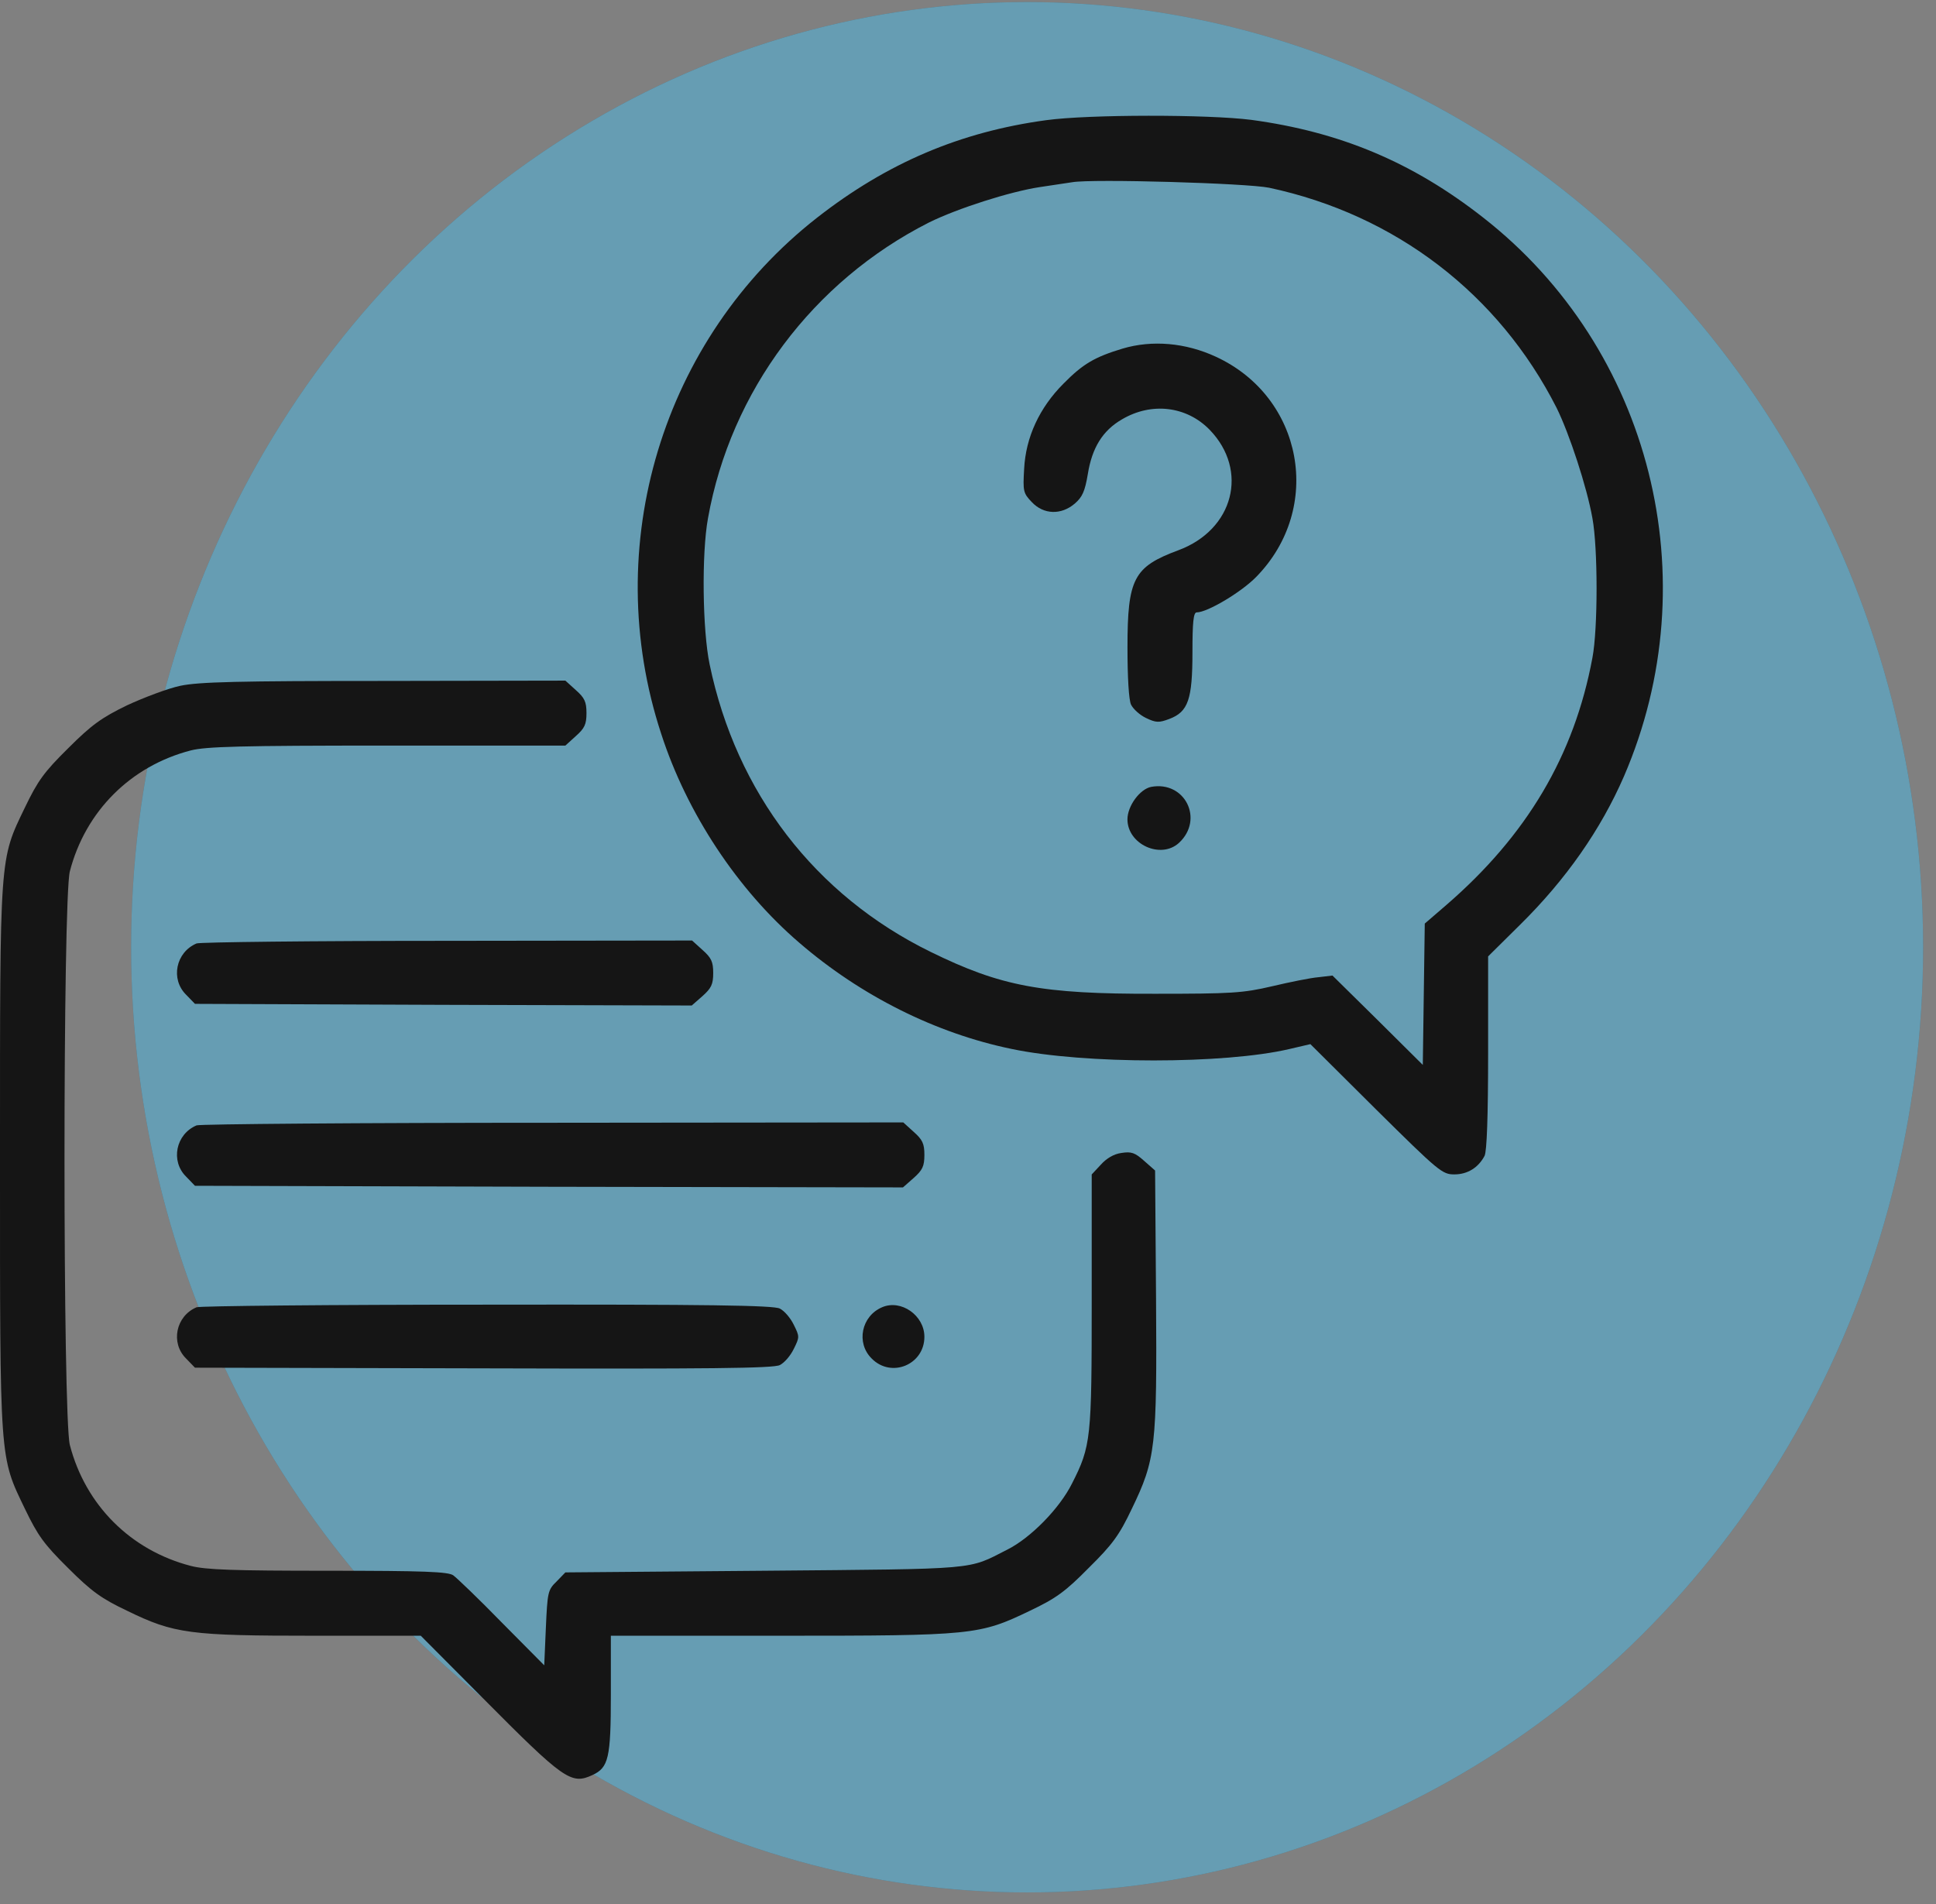 <svg xmlns="http://www.w3.org/2000/svg" width="61" height="60" viewBox="0 0 61 60" fill="none"><rect x="0" y="0" width="61" height="60" fill="#808080" stroke="none"/><ellipse cx="32.363" cy="29.85" rx="28.231" ry="29.785" fill="#005C81"></ellipse><ellipse cx="32.363" cy="29.85" rx="28.231" ry="29.785" fill="white" fill-opacity="0.4"></ellipse><path d="M32.965 3.787C30.252 4.155 27.949 5.138 25.747 6.858C20.864 10.677 18.888 17.208 20.834 23.126C21.642 25.624 23.239 28.04 25.184 29.708C27.13 31.387 29.494 32.565 31.88 33.056C34.173 33.537 38.586 33.537 40.633 33.056L41.288 32.903L43.356 34.96C45.342 36.926 45.445 37.008 45.823 37.008C46.243 37.008 46.581 36.793 46.776 36.424C46.847 36.281 46.888 35.206 46.888 33.169V30.138L47.891 29.145C49.345 27.712 50.441 26.136 51.167 24.467C53.85 18.253 52.027 10.994 46.735 6.858C44.503 5.107 42.22 4.155 39.425 3.777C38.063 3.603 34.306 3.603 32.965 3.787ZM39.988 5.916C43.97 6.766 47.226 9.264 49.048 12.857C49.447 13.666 50 15.345 50.174 16.328C50.349 17.27 50.349 19.819 50.174 20.73C49.601 23.812 48.106 26.33 45.557 28.531L44.892 29.104L44.861 31.326L44.83 33.558L43.407 32.145L41.984 30.742L41.544 30.794C41.298 30.814 40.643 30.947 40.08 31.08C39.159 31.295 38.8 31.316 36.395 31.316C32.812 31.326 31.532 31.08 29.32 29.995C25.686 28.214 23.198 24.979 22.359 20.935C22.134 19.86 22.103 17.444 22.308 16.328C23.024 12.325 25.614 8.865 29.269 7.012C30.16 6.571 31.818 6.039 32.76 5.896C33.18 5.834 33.641 5.763 33.784 5.742C34.429 5.63 39.292 5.773 39.988 5.916Z" fill="#151515"></path><path d="M35.371 10.985C34.491 11.251 34.122 11.466 33.508 12.09C32.75 12.848 32.32 13.78 32.269 14.773C32.228 15.479 32.238 15.54 32.515 15.827C32.883 16.216 33.436 16.237 33.866 15.868C34.102 15.663 34.183 15.489 34.276 14.936C34.409 14.107 34.746 13.565 35.35 13.216C36.282 12.664 37.388 12.797 38.115 13.544C39.353 14.824 38.872 16.697 37.122 17.342C35.719 17.864 35.525 18.233 35.525 20.403C35.525 21.345 35.566 22.052 35.637 22.205C35.709 22.348 35.914 22.533 36.108 22.625C36.425 22.778 36.518 22.778 36.845 22.655C37.439 22.43 37.572 22.041 37.572 20.547C37.572 19.615 37.603 19.298 37.705 19.298C38.043 19.298 39.108 18.663 39.579 18.182C41.708 16.011 41.063 12.51 38.309 11.241C37.357 10.8 36.303 10.708 35.371 10.985Z" fill="#151515"></path><path d="M36.272 24.796C35.913 24.867 35.524 25.4 35.524 25.82C35.524 26.608 36.579 27.089 37.152 26.557C37.941 25.82 37.337 24.601 36.272 24.796Z" fill="#151515"></path><path d="M5.682 21.611C5.293 21.693 4.535 21.98 4.003 22.226C3.204 22.614 2.887 22.84 2.15 23.577C1.382 24.334 1.188 24.611 0.788 25.44C-0.02 27.119 4.75545e-05 26.863 4.75545e-05 36.497C4.75545e-05 46.13 -0.02 45.874 0.788 47.553C1.188 48.383 1.382 48.659 2.15 49.417C2.887 50.154 3.204 50.379 4.003 50.758C5.487 51.484 5.989 51.546 9.9 51.546H13.258L15.203 53.501C17.773 56.092 17.998 56.245 18.663 55.938C19.175 55.702 19.247 55.406 19.247 53.399V51.546H24.57C30.672 51.546 30.856 51.526 32.453 50.758C33.272 50.369 33.569 50.154 34.306 49.406C35.054 48.669 35.269 48.372 35.658 47.553C36.415 45.987 36.456 45.598 36.425 40.919L36.395 36.886L36.047 36.579C35.76 36.323 35.647 36.282 35.33 36.333C35.094 36.364 34.859 36.507 34.685 36.702L34.398 37.009V40.981C34.398 45.342 34.378 45.567 33.774 46.755C33.385 47.533 32.474 48.465 31.737 48.833C30.467 49.478 30.918 49.437 24.089 49.498L17.814 49.55L17.537 49.836C17.261 50.102 17.25 50.174 17.199 51.3L17.148 52.478L15.817 51.136C15.09 50.389 14.394 49.724 14.281 49.642C14.118 49.529 13.37 49.498 10.34 49.498C7.351 49.498 6.48 49.468 6.01 49.345C4.116 48.853 2.693 47.431 2.201 45.536C1.976 44.666 1.976 28.327 2.201 27.457C2.693 25.563 4.116 24.14 6.01 23.648C6.491 23.526 7.566 23.495 12.203 23.495H17.814L18.141 23.198C18.418 22.952 18.479 22.829 18.479 22.471C18.479 22.113 18.418 21.99 18.141 21.744L17.814 21.448L12.101 21.458C7.494 21.458 6.265 21.488 5.682 21.611Z" fill="#151515"></path><path d="M6.194 29.73C5.539 30.007 5.365 30.856 5.866 31.348L6.143 31.634L13.975 31.665L21.796 31.686L22.134 31.389C22.41 31.143 22.472 31.02 22.472 30.662C22.472 30.303 22.41 30.181 22.134 29.935L21.806 29.638L14.097 29.648C9.869 29.648 6.307 29.689 6.194 29.73Z" fill="#151515"></path><path d="M6.194 35.463C5.539 35.739 5.365 36.589 5.866 37.08L6.143 37.367L17.302 37.398L28.451 37.418L28.788 37.121C29.065 36.875 29.126 36.752 29.126 36.394C29.126 36.036 29.065 35.913 28.788 35.667L28.461 35.37L17.425 35.381C11.364 35.381 6.307 35.422 6.194 35.463Z" fill="#151515"></path><path d="M6.194 41.195C5.539 41.472 5.365 42.321 5.866 42.813L6.143 43.099L15.234 43.12C22.339 43.14 24.366 43.12 24.57 43.017C24.714 42.946 24.908 42.721 25.011 42.506C25.195 42.137 25.195 42.117 25.011 41.748C24.908 41.533 24.714 41.308 24.57 41.236C24.376 41.134 22.298 41.103 15.357 41.113C10.432 41.113 6.307 41.154 6.194 41.195Z" fill="#151515"></path><path d="M27.795 41.194C27.14 41.471 26.966 42.321 27.467 42.812C28.082 43.436 29.126 43.006 29.126 42.126C29.126 41.45 28.389 40.938 27.795 41.194Z" fill="#151515"></path></svg>
